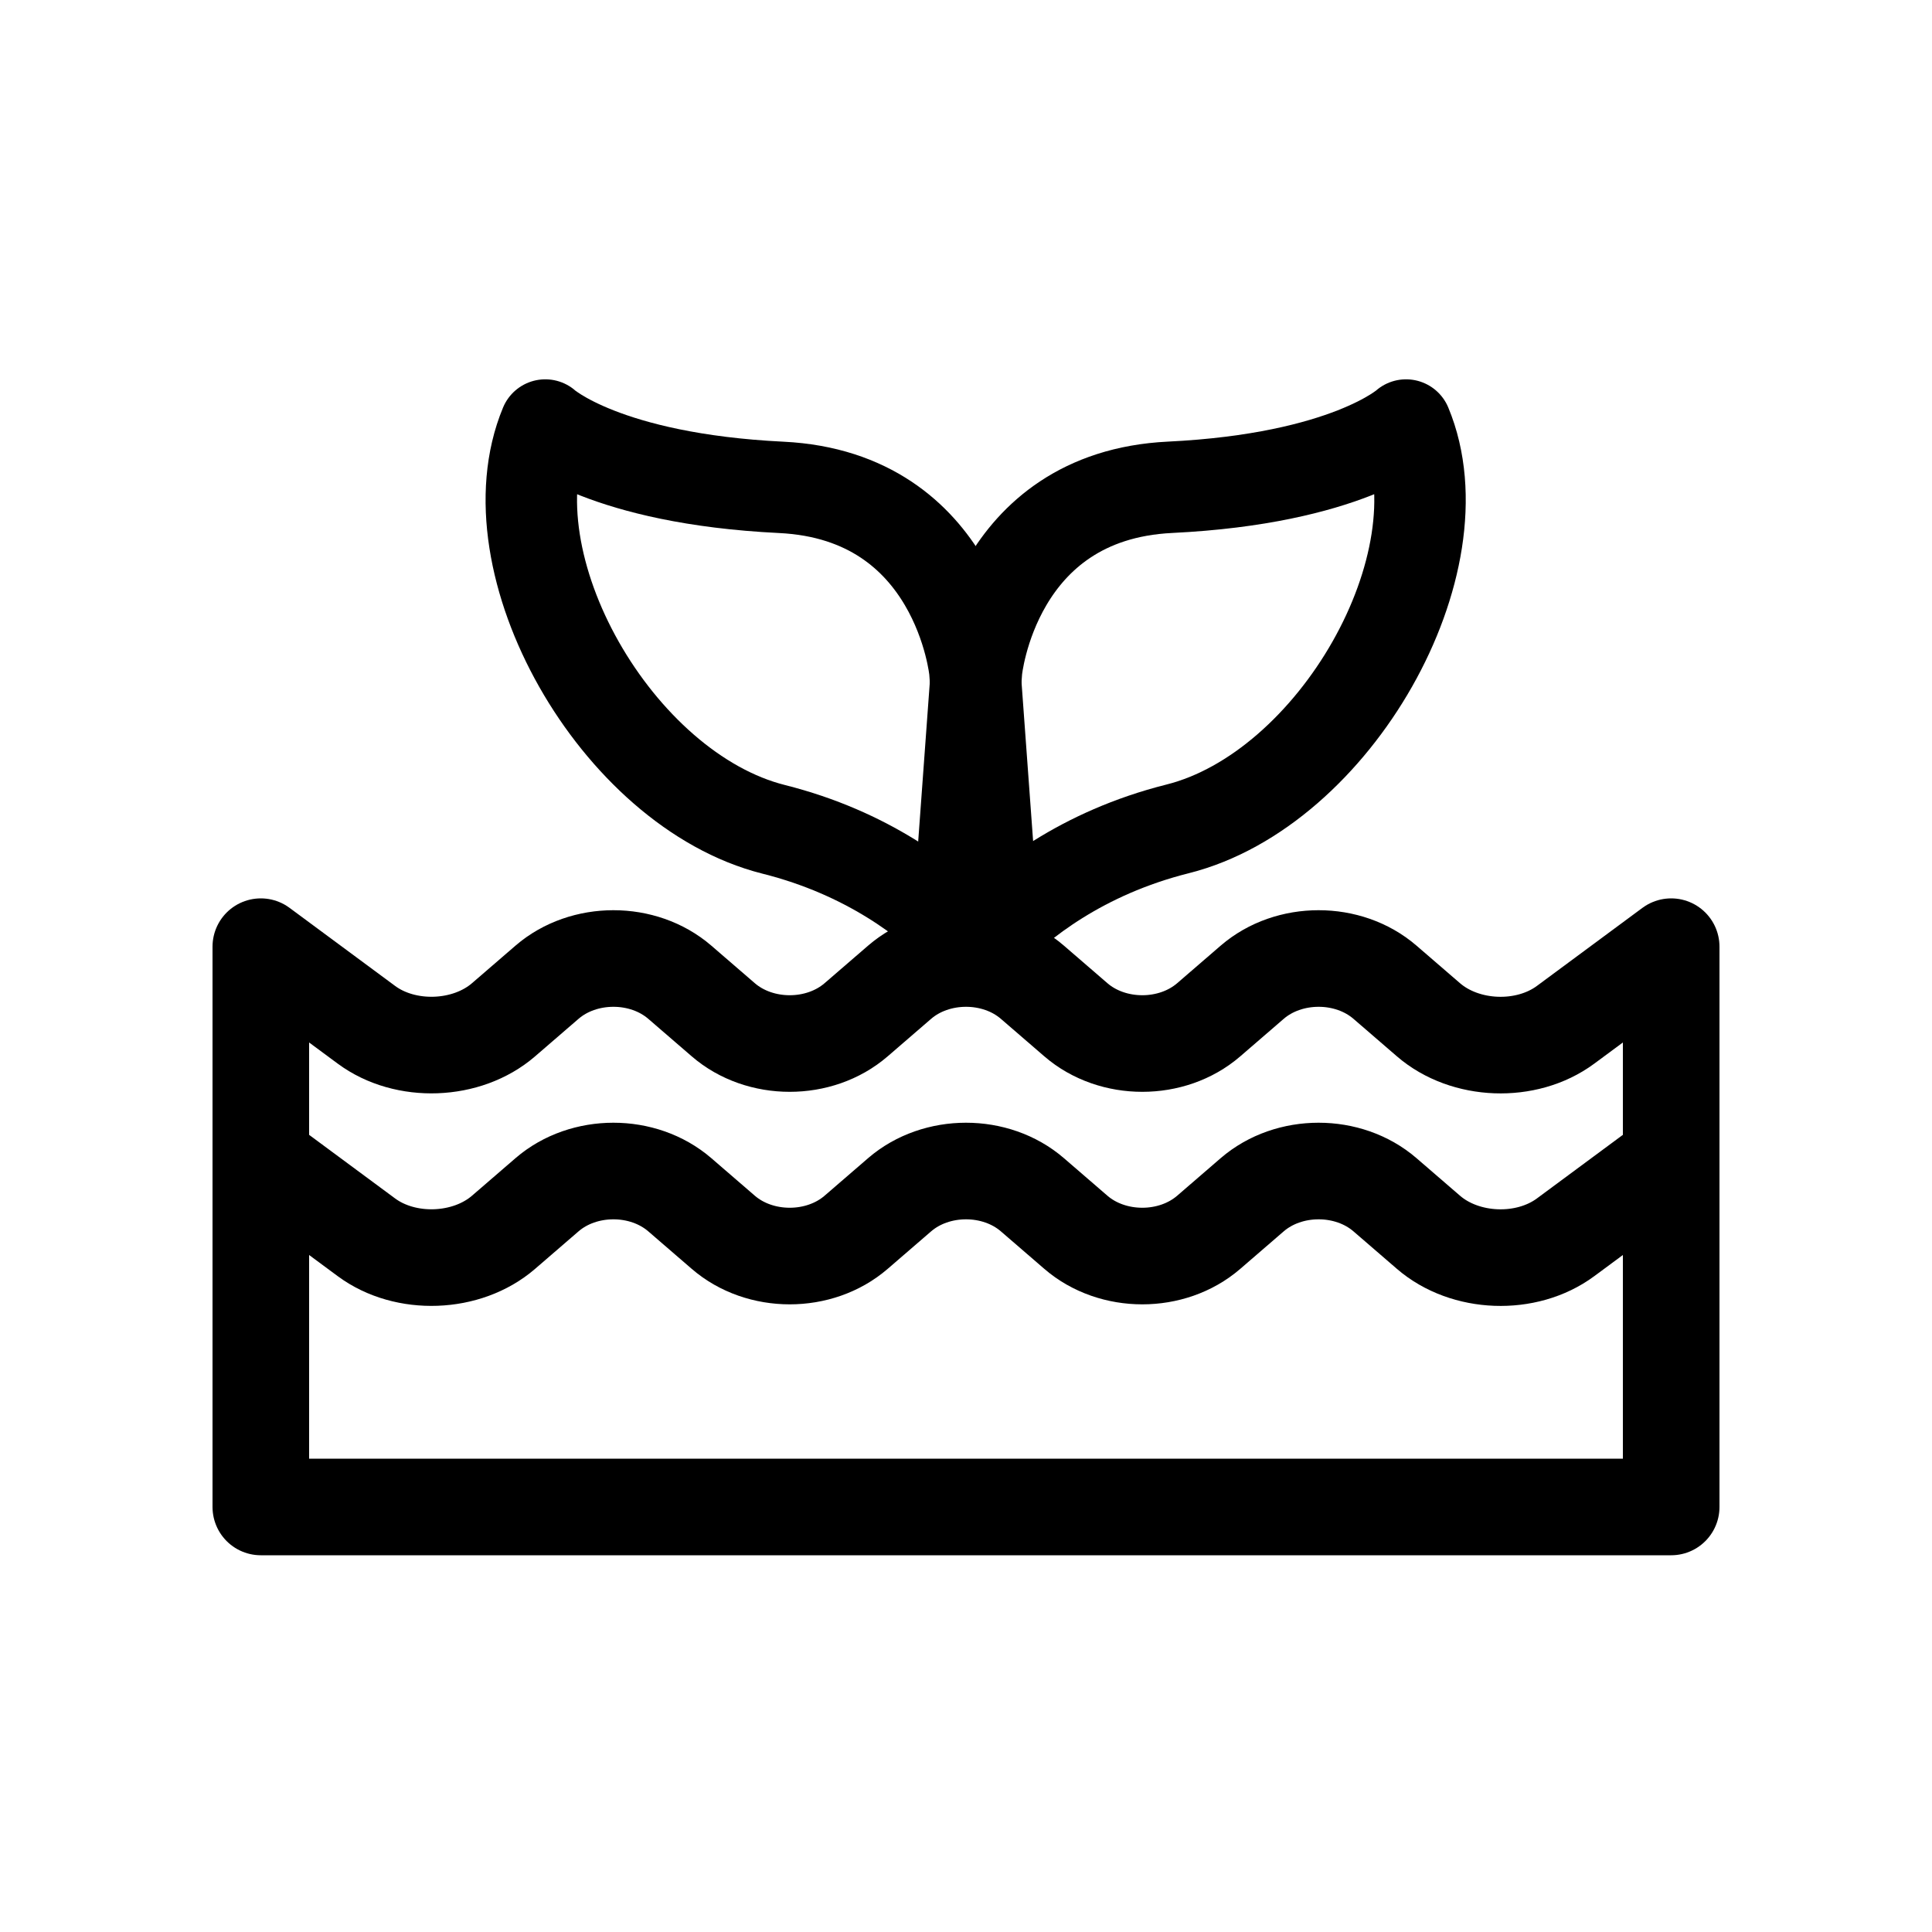 <?xml version="1.0" encoding="UTF-8"?>
<svg width="100px" height="100px" viewBox="0 0 100 100" version="1.1" xmlns="http://www.w3.org/2000/svg" xmlns:xlink="http://www.w3.org/1999/xlink">
    <title>icon-whale-tail</title>
    <g id="icon-whale-tail" stroke="none" stroke-width="1" fill="none" fill-rule="evenodd" stroke-linecap="round" stroke-linejoin="round">
        <g id="3204559_animal_domestic_pet_whale_wild_icon" transform="translate(13.5, 22)" stroke="#000000">
            <path d="M36.346,26.426 C34.568,24.622 31.391,22.145 26.548,20.927 C18.418,18.883 11.743,7.169 14.724,0 C14.724,0 17.794,2.779 26.94,3.226 C36.086,3.672 36.956,12.696 36.956,12.696 L38,27" id="Path" stroke-width="4.733"></path>
            <path d="M37.526,26.53 C39.276,24.718 42.49,22.15 47.453,20.903 C55.582,18.861 62.257,7.161 59.277,0 C59.277,0 56.206,2.776 47.061,3.222 C37.916,3.668 37.046,12.682 37.046,12.682 L36,27" id="Path" stroke-width="4.733"></path>
            <path d="M0,45 L0,27 L5.466,31.043 C7.487,32.538 10.663,32.423 12.562,30.784 L14.813,28.841 C16.711,27.203 19.788,27.202 21.687,28.841 L23.938,30.784 C25.836,32.422 28.913,32.423 30.812,30.784 L33.063,28.841 C34.961,27.203 38.038,27.202 39.937,28.841 L42.188,30.784 C44.086,32.422 47.163,32.423 49.062,30.784 L51.313,28.841 C53.211,27.203 56.288,27.202 58.187,28.841 L60.438,30.784 C62.336,32.422 65.506,32.543 67.534,31.043 L73,27 L73,45" id="Path" stroke-width="5"></path>
            <path d="M0,38 L5.466,42.043 C7.487,43.538 10.663,43.423 12.562,41.784 L14.813,39.841 C16.711,38.203 19.788,38.202 21.687,39.841 L23.938,41.784 C25.836,43.422 28.913,43.423 30.812,41.784 L33.063,39.841 C34.961,38.203 38.038,38.202 39.937,39.841 L42.188,41.784 C44.086,43.422 47.163,43.423 49.062,41.784 L51.313,39.841 C53.211,38.203 56.288,38.202 58.187,39.841 L60.438,41.784 C62.336,43.422 65.506,43.543 67.534,42.043 L73,38 L73,56 L0,56 L0,38 Z" id="Path" stroke-width="5"></path>
        </g>
    </g>
</svg>
